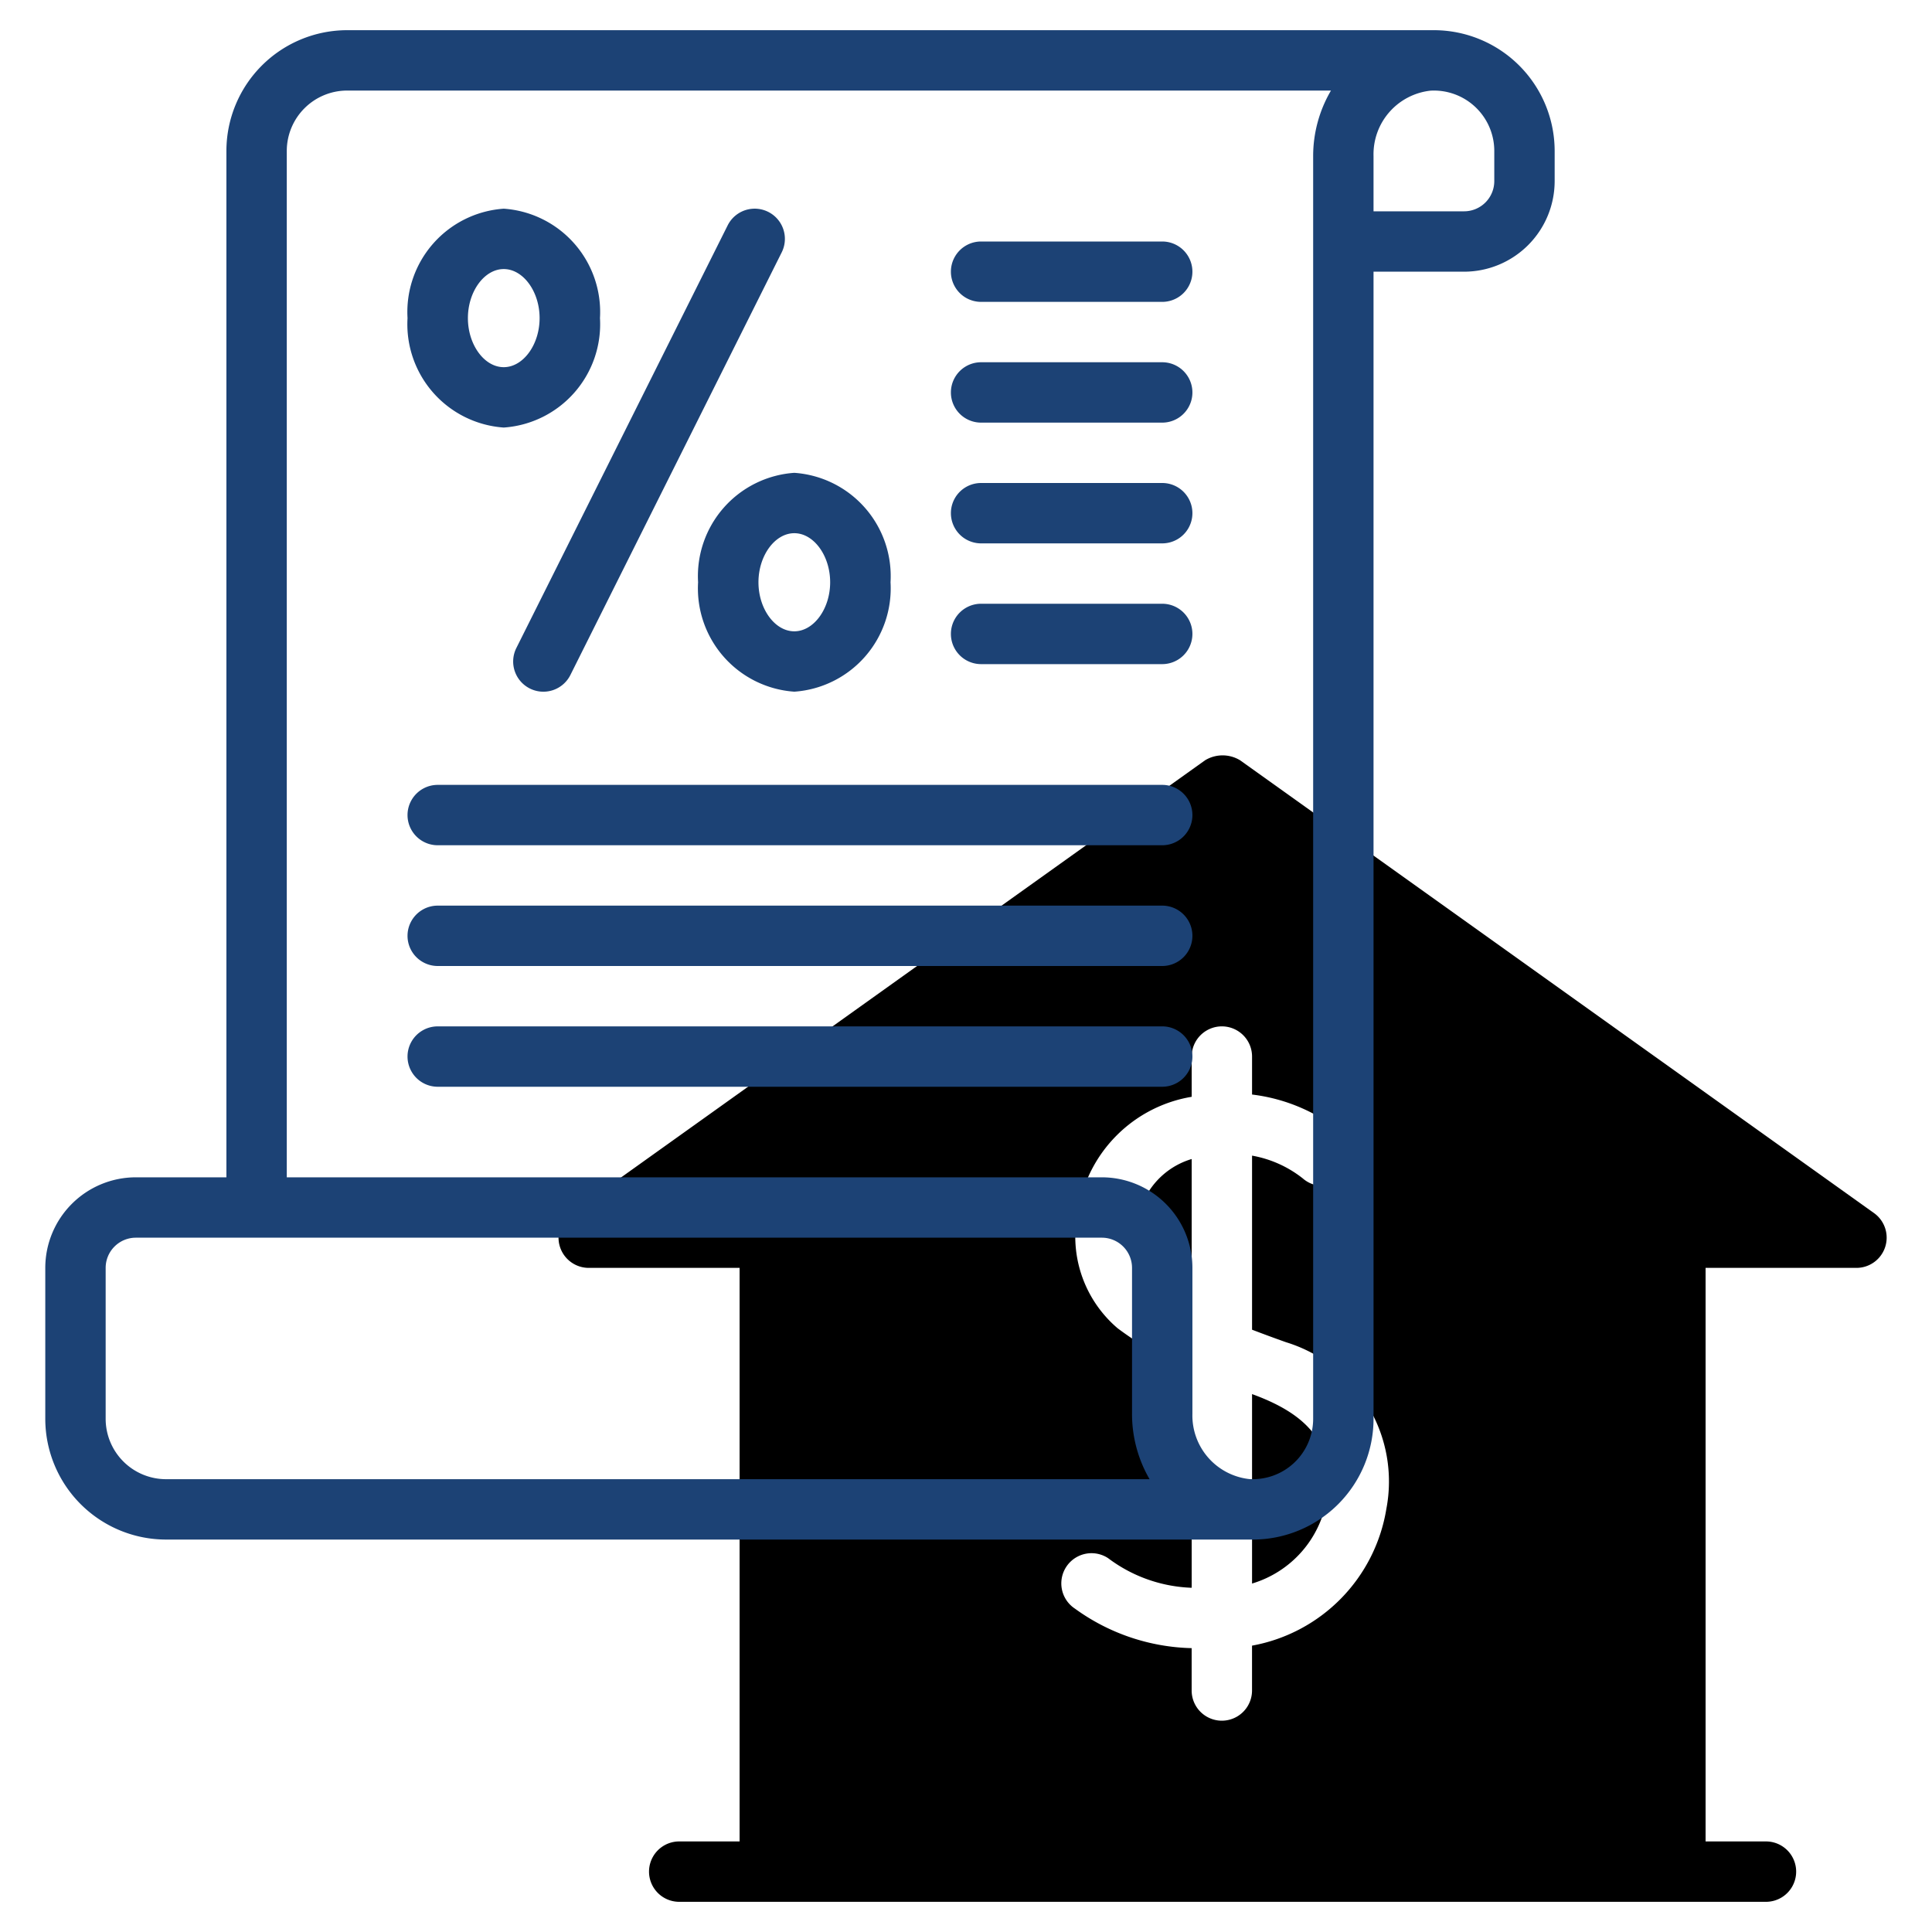 <svg xmlns="http://www.w3.org/2000/svg" xmlns:xlink="http://www.w3.org/1999/xlink" xmlns:svgjs="http://svgjs.com/svgjs" width="512" height="512" x="0" y="0" viewBox="0 0 64 64" style="enable-background:new 0 0 512 512" xml:space="preserve" class=""><g><path fill="#000000" d="M41.476 46.182v6.275a3.54 3.54 0 0 0 2.476-2.806c.335-1.988-.9-2.896-2.476-3.47zM37.687 40.437a2.017 2.017 0 0 0 .57 1.99 7.522 7.522 0 0 0 1.219.754v-4.787a2.546 2.546 0 0 0-1.789 2.043z" data-original="#c4a2fc"></path><path fill="#000000" d="m62.081 40.186-21-15a1.115 1.115 0 0 0-1.162 0l-21 15A1.001 1.001 0 0 0 19.5 42h5v19h-2a1 1 0 1 0 0 2h36a1 1 0 0 0 0-2h-2V42h5a1.001 1.001 0 0 0 .581-1.814zm-16.156 9.796a5.502 5.502 0 0 1-4.45 4.532V56a1 1 0 0 1-2 0v-1.403a6.842 6.842 0 0 1-3.865-1.308 1 1 0 0 1 1.096-1.674 4.877 4.877 0 0 0 2.77.982v-7.205A11.218 11.218 0 0 1 37.022 44a3.99 3.99 0 0 1-1.3-3.934 4.567 4.567 0 0 1 3.754-3.733V35a1 1 0 0 1 2 0v1.258a5.836 5.836 0 0 1 3.03 1.303 1 1 0 0 1-1.35 1.475 3.762 3.762 0 0 0-1.68-.754v5.766c.349.133.717.27 1.126.415a4.825 4.825 0 0 1 3.323 5.52z" data-original="#c4a2fc"></path><g fill="#151a6a"><path d="M16.687 14.163a3.431 3.431 0 0 0 3.188-3.625 3.431 3.431 0 0 0-3.188-3.625 3.431 3.431 0 0 0-3.187 3.625 3.431 3.431 0 0 0 3.187 3.625zm0-5.25c.644 0 1.188.744 1.188 1.625s-.544 1.625-1.188 1.625-1.187-.744-1.187-1.625.544-1.625 1.187-1.625zM23.125 19.288a3.431 3.431 0 0 0 3.188 3.625 3.431 3.431 0 0 0 3.187-3.625 3.431 3.431 0 0 0-3.188-3.625 3.431 3.431 0 0 0-3.187 3.625zm3.188-1.625c.643 0 1.187.744 1.187 1.625s-.544 1.625-1.188 1.625-1.187-.744-1.187-1.625.544-1.625 1.187-1.625zM17.553 22.808a1 1 0 0 0 1.342-.448l7-14a1 1 0 0 0-1.79-.894l-7 14a1 1 0 0 0 .448 1.342z" fill="#1c4275" data-original="#151a6a" class=""></path><path d="M47.5 1h-36a4.004 4.004 0 0 0-4 4v34h-3a3.003 3.003 0 0 0-3 3v5a4.004 4.004 0 0 0 4 4h36.01a4 4 0 0 0 3.99-4V9h3a3.003 3.003 0 0 0 3-3V5a4.004 4.004 0 0 0-4-4zm-42 48a2.002 2.002 0 0 1-2-2v-5a1.001 1.001 0 0 1 1-1h32a1.001 1.001 0 0 1 1 1v4.83a4.298 4.298 0 0 0 .581 2.17zm38-2a2 2 0 0 1-2.108 1.997A2.119 2.119 0 0 1 39.5 46.83V42a3.003 3.003 0 0 0-3-3h-27V5a2.002 2.002 0 0 1 2-2h32.59a4.287 4.287 0 0 0-.59 2.17zm6-41a1.001 1.001 0 0 1-1 1h-3V5.17a2.119 2.119 0 0 1 1.892-2.167A2 2 0 0 1 49.5 5z" fill="#1c4275" data-original="#151a6a" class=""></path><path d="M38.5 12h-6a1 1 0 1 0 0 2h6a1 1 0 0 0 0-2zM38.5 20h-6a1 1 0 1 0 0 2h6a1 1 0 0 0 0-2zM38.5 26h-24a1 1 0 1 0 0 2h24a1 1 0 0 0 0-2zM38.5 34h-24a1 1 0 1 0 0 2h24a1 1 0 0 0 0-2zM38.5 30h-24a1 1 0 1 0 0 2h24a1 1 0 0 0 0-2zM38.5 8h-6a1 1 0 1 0 0 2h6a1 1 0 0 0 0-2zM38.5 16h-6a1 1 0 1 0 0 2h6a1 1 0 0 0 0-2z" fill="#1c4275" data-original="#151a6a" class=""></path></g></g></svg>